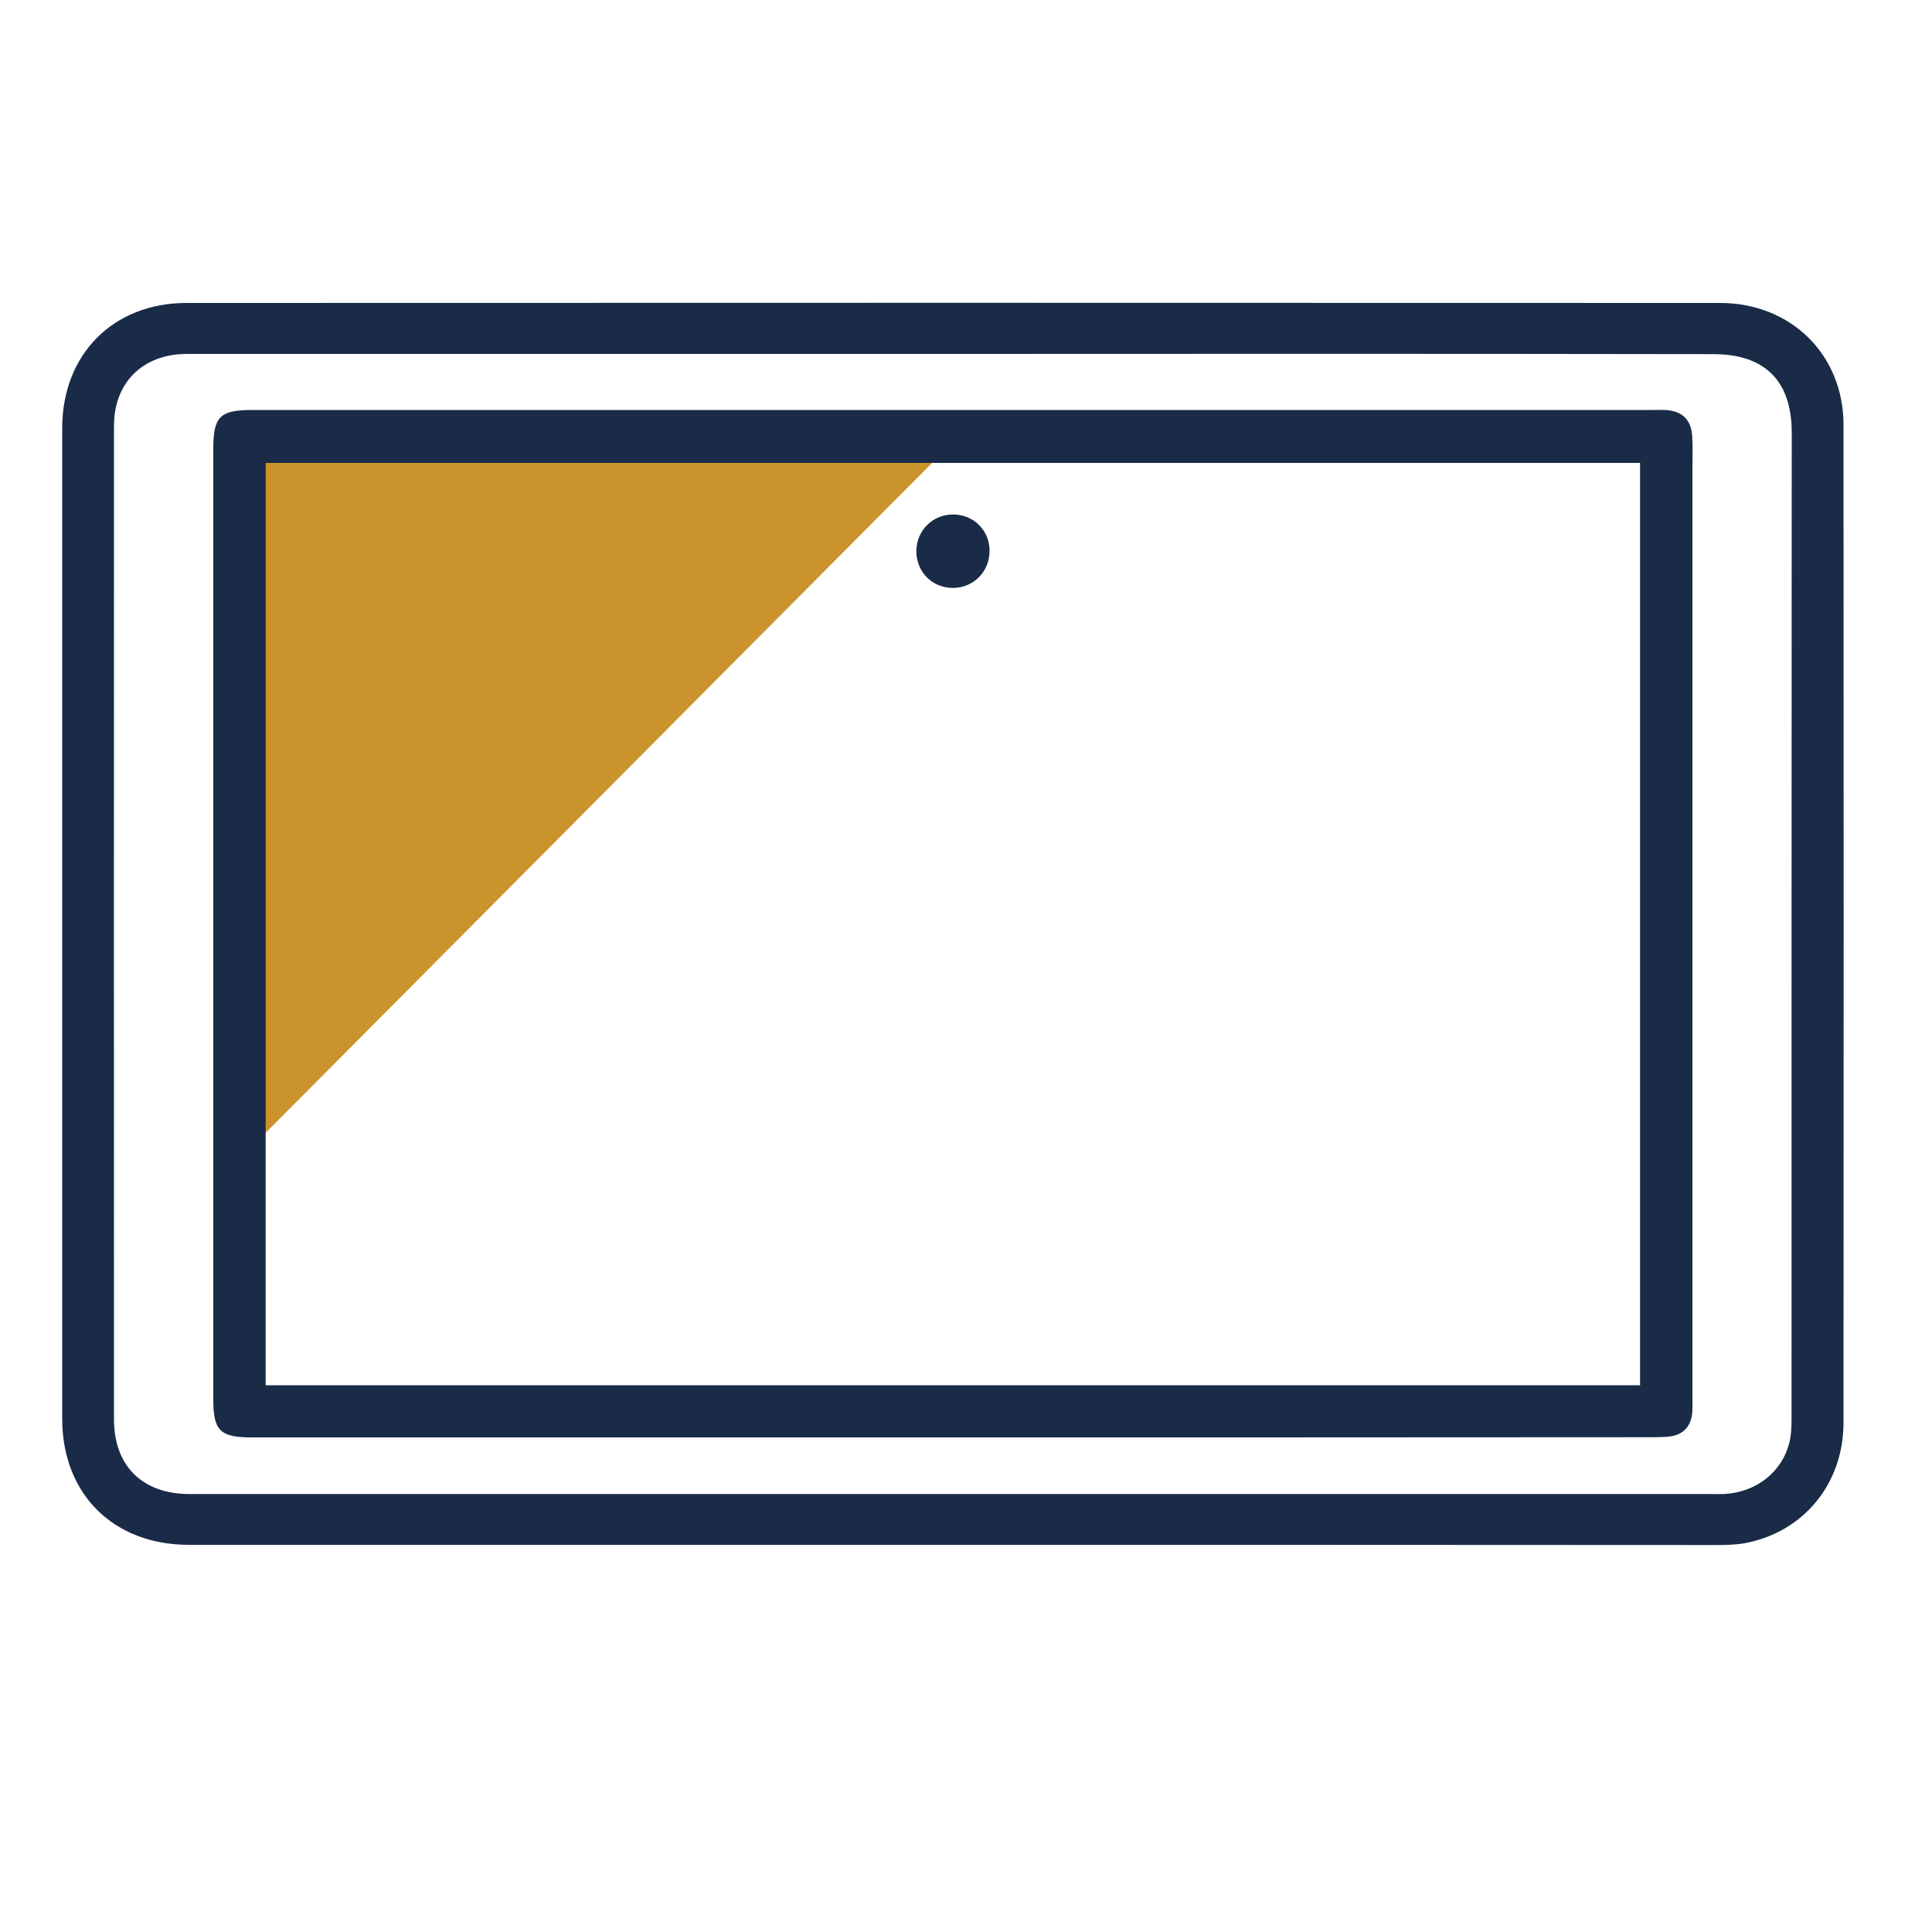 <svg xmlns="http://www.w3.org/2000/svg" xmlns:xlink="http://www.w3.org/1999/xlink" id="Layer_1" x="0px" y="0px" viewBox="0 0 100 100" style="enable-background:new 0 0 100 100;" xml:space="preserve"><style type="text/css">	.st0{fill:#CB932B;}	.st1{fill:#192B47;}</style><polyline class="st0" points="12.6,59.79 49.33,22.87 11.04,22.87 "></polyline><g>	<path class="st1" d="M49.34,79.96c-13.19,0-26.38,0-39.57,0c-3.9,0-6.55-2.63-6.55-6.52c0-17.09,0-34.19,0-51.28  c0-3.81,2.63-6.48,6.44-6.48c26.45-0.01,52.91-0.01,79.36,0c3.69,0,6.4,2.69,6.4,6.31c0.01,17.21,0.01,34.43,0,51.64  c0,3.15-2.05,5.66-5.08,6.24c-0.49,0.09-1,0.1-1.5,0.1C75.67,79.96,62.51,79.96,49.34,79.96z M49.25,18.32  c-13.19,0-26.39,0-39.58,0c-2.27,0-3.77,1.48-3.77,3.71c0,17.14-0.01,34.29,0,51.43c0,2.43,1.48,3.87,3.91,3.87  c26.24,0,52.48,0,78.72,0c0.24,0,0.48,0.01,0.72,0c1.67-0.09,3.02-1.16,3.38-2.72c0.11-0.48,0.1-1,0.1-1.5  c0-16.9,0-33.81,0.01-50.71c0-2.68-1.38-4.07-4.06-4.07C75.54,18.31,62.4,18.31,49.25,18.32z"></path>	<path class="st1" d="M49.3,74.4c-12.09,0-24.18,0-36.27,0c-1.64,0-1.99-0.35-1.99-1.97c0-16.4,0-32.8,0-49.2  c0-1.67,0.34-2.01,2.03-2.01c24.13,0,48.27,0,72.4,0c0.24,0,0.48-0.01,0.72,0c0.89,0.05,1.36,0.51,1.4,1.4  c0.03,0.55,0.01,1.1,0.01,1.65c0,16.02,0,32.03,0,48.05c0,0.26,0.01,0.53-0.01,0.79c-0.06,0.74-0.49,1.18-1.23,1.25  c-0.31,0.03-0.62,0.03-0.93,0.03C73.39,74.4,61.34,74.4,49.3,74.4z M84.89,71.7c0-15.95,0-31.85,0-47.74c-23.75,0-47.44,0-71.14,0  c0,15.94,0,31.82,0,47.74C37.48,71.7,61.17,71.7,84.89,71.7z"></path>	<path class="st1" d="M51.22,28.51c0,1.08-0.83,1.92-1.9,1.92c-1.08,0-1.9-0.84-1.89-1.92c0.01-1.04,0.83-1.87,1.87-1.88  C50.37,26.61,51.22,27.44,51.22,28.51z"></path></g></svg>
